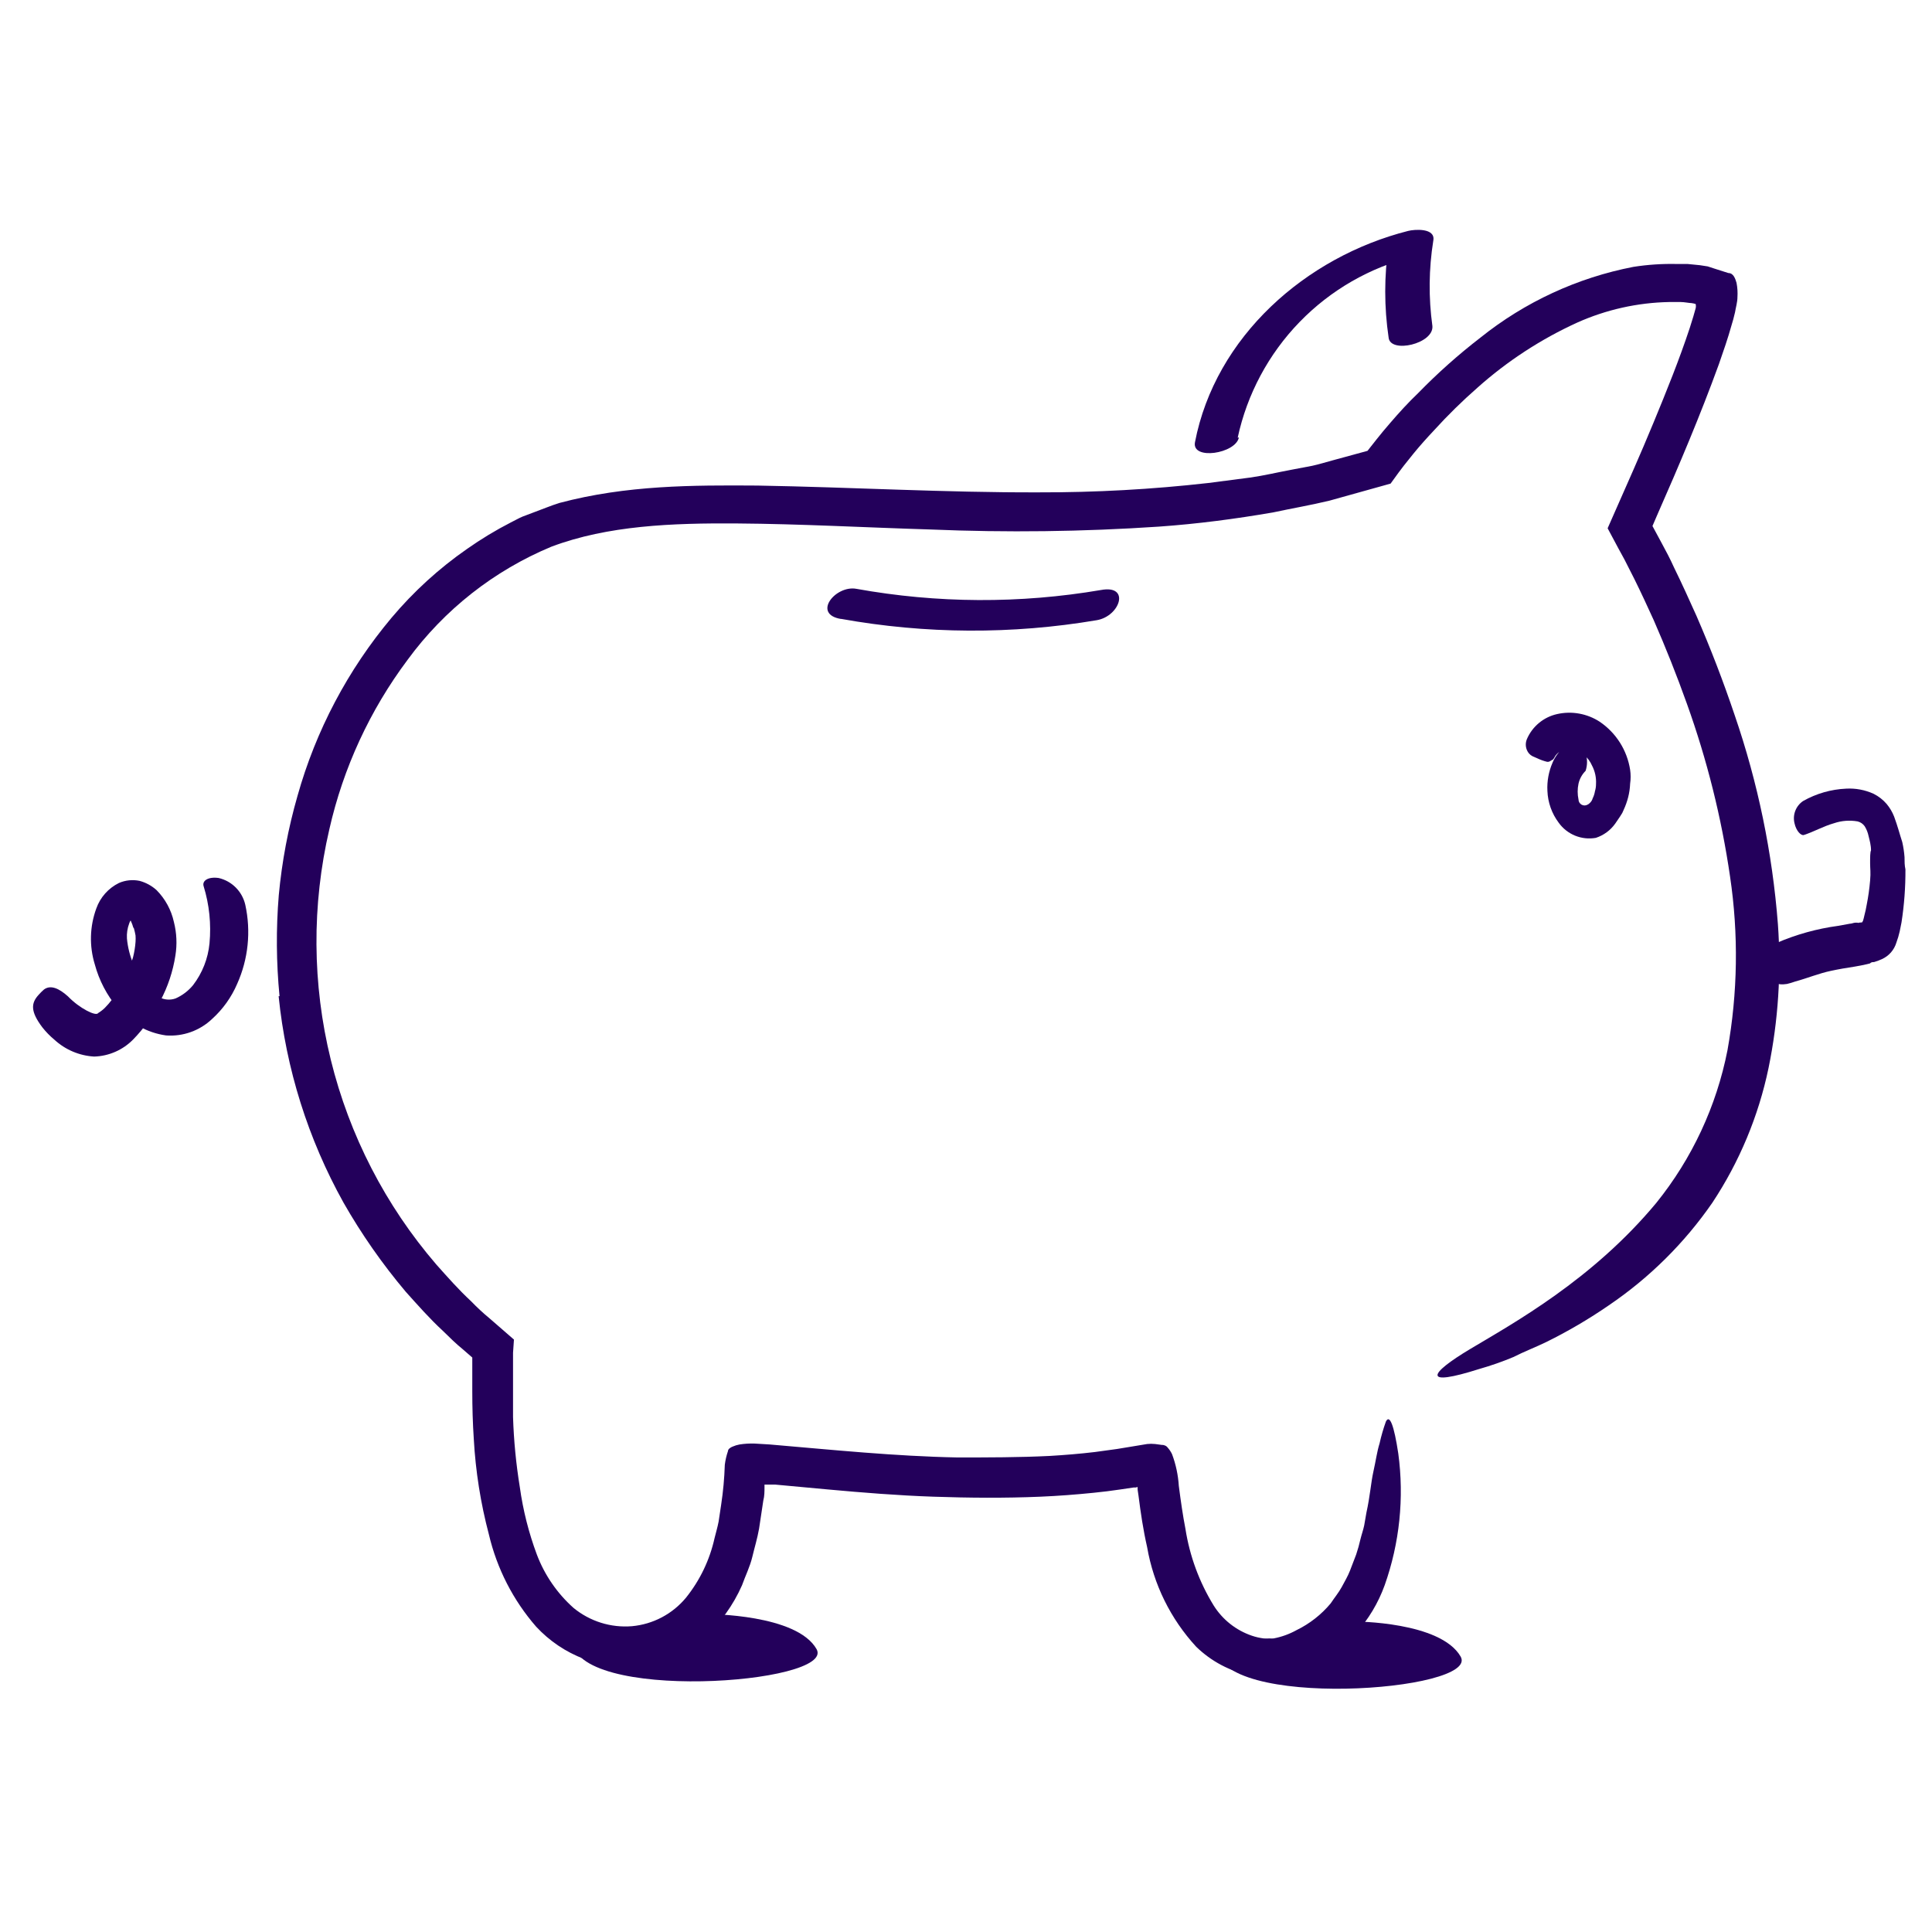 <svg width="128" height="128" viewBox="0 0 128 128" fill="none" xmlns="http://www.w3.org/2000/svg">
<path d="M82 29C82.623 26.111 84.044 23.454 86.102 21.333C88.159 19.212 90.771 17.71 93.64 17L92 16.26C91.7 18.286 91.7 20.344 92 22.37C92.11 23.44 95 22.78 94.9 21.6C94.64 19.721 94.66 17.813 94.96 15.94C95.12 15.09 93.72 15.19 93.29 15.3C86.51 17.02 80.52 22.3 79.17 29.3C78.94 30.51 81.87 30.06 82.08 28.98L82 29Z" fill="#23005b"/>
<path d="M18.52 66C18.303 63.776 18.286 61.537 18.47 59.31C18.677 57.083 19.092 54.88 19.71 52.73C20.925 48.399 23.048 44.376 25.94 40.93C27.399 39.197 29.08 37.663 30.94 36.37C31.868 35.717 32.84 35.128 33.85 34.61C34.1 34.49 34.35 34.34 34.61 34.23L35.43 33.92C35.98 33.72 36.52 33.49 37.07 33.32C41.51 32.14 45.89 32.14 50.19 32.17C56.47 32.28 62.66 32.64 68.82 32.62C72.572 32.629 76.322 32.422 80.05 32L82.82 31.64C83.75 31.51 84.65 31.29 85.57 31.12L86.94 30.86C87.4 30.76 87.84 30.62 88.29 30.5L90.6 29.87L91.2 29.11C91.48 28.75 91.78 28.4 92.08 28.05C92.68 27.35 93.3 26.67 93.95 26.05C95.238 24.727 96.618 23.498 98.08 22.37C101.029 20.007 104.509 18.397 108.22 17.68C109.169 17.532 110.129 17.468 111.09 17.49C111.33 17.49 111.57 17.49 111.81 17.49L112.62 17.57L113.14 17.65L113.6 17.8L114.51 18.09C114.85 18.09 114.97 18.47 115.05 18.74C115.111 19.053 115.131 19.372 115.11 19.69C115.11 20.02 115 20.37 114.95 20.69L114.83 21.17L114.73 21.51C114.48 22.41 114.18 23.27 113.88 24.13C112.64 27.54 111.24 30.84 109.79 34.13L109.48 34.85L110.1 36C110.38 36.52 110.64 37 110.9 37.58C111.42 38.64 111.9 39.7 112.39 40.79C113.33 42.95 114.176 45.15 114.93 47.39C116.465 51.86 117.426 56.508 117.79 61.22C118.023 64.413 117.814 67.624 117.17 70.76C116.506 73.942 115.244 76.969 113.45 79.68C111.604 82.352 109.278 84.657 106.59 86.48C105.27 87.389 103.887 88.201 102.45 88.91C101.73 89.26 100.99 89.54 100.26 89.91C99.523 90.218 98.768 90.482 98 90.7C94.23 91.9 94.6 91.05 97.43 89.36C100.26 87.67 105.5 84.79 109.73 79.7C112.102 76.76 113.722 73.287 114.45 69.58C115.132 65.778 115.19 61.89 114.62 58.07C114.052 54.167 113.093 50.331 111.76 46.62C111.093 44.753 110.36 42.907 109.56 41.08C109.15 40.18 108.73 39.27 108.29 38.38L107.62 37.06L107.21 36.31L106.51 35L108.22 31.12C108.66 30.12 109.12 29.04 109.55 28C110.41 25.92 111.26 23.82 111.95 21.73L112.19 20.96L112.34 20.43C112.365 20.335 112.365 20.235 112.34 20.14C112.248 20.112 112.155 20.092 112.06 20.08C111.92 20.08 111.58 20.01 111.35 20.01H110.59C108.489 20.05 106.418 20.513 104.5 21.37C102.089 22.469 99.857 23.925 97.88 25.69C96.867 26.578 95.905 27.523 95 28.52C94.53 29.02 94.08 29.52 93.64 30.06L93 30.86L92.66 31.31L92.13 32.04L88.08 33.17C86.84 33.47 85.59 33.68 84.34 33.95C81.84 34.38 79.34 34.71 76.78 34.89C71.744 35.228 66.693 35.291 61.65 35.08C57.35 34.95 53.06 34.71 48.81 34.68C44.56 34.65 40.27 34.81 36.53 36.22C32.727 37.802 29.431 40.396 27 43.72C24.505 47.055 22.74 50.878 21.82 54.94C20.65 59.966 20.683 65.197 21.915 70.208C23.147 75.219 25.543 79.869 28.91 83.78C29.65 84.61 30.39 85.45 31.21 86.21C31.598 86.613 32.008 86.994 32.44 87.35L34.05 88.75L33.99 89.63V90.36V91.53C33.99 92.31 33.99 93.1 33.99 93.88C34.039 95.438 34.19 96.991 34.44 98.53C34.652 100.057 35.031 101.556 35.57 103C36.084 104.355 36.917 105.566 38 106.53C39.084 107.421 40.472 107.855 41.87 107.74C42.562 107.676 43.234 107.477 43.849 107.152C44.463 106.828 45.007 106.385 45.45 105.85C46.373 104.699 47.02 103.351 47.34 101.91C47.43 101.54 47.54 101.18 47.61 100.81L47.78 99.68C47.912 98.809 47.992 97.931 48.02 97.05C48.058 96.74 48.129 96.435 48.23 96.14C48.23 96 48.41 95.89 48.54 95.84C48.687 95.775 48.842 95.728 49 95.7C49.33 95.648 49.665 95.628 50 95.64L51 95.7C55.21 96.06 59.31 96.48 63.42 96.56C65.47 96.56 67.51 96.56 69.54 96.46C70.54 96.4 71.54 96.32 72.54 96.2L74 96L74.79 95.87L76 95.67C76.176 95.651 76.354 95.651 76.53 95.67L76.98 95.73C77.06 95.727 77.141 95.745 77.212 95.781C77.284 95.818 77.345 95.873 77.39 95.94C77.493 96.061 77.581 96.196 77.65 96.34C77.904 97.017 78.055 97.728 78.1 98.45C78.23 99.45 78.36 100.37 78.54 101.3C78.821 103.097 79.457 104.821 80.41 106.37C80.999 107.307 81.892 108.014 82.94 108.37C83.193 108.456 83.454 108.516 83.72 108.55C83.85 108.558 83.98 108.558 84.11 108.55C84.2 108.557 84.29 108.557 84.38 108.55C84.913 108.449 85.426 108.263 85.9 108C86.77 107.576 87.54 106.973 88.16 106.23C88.41 105.85 88.69 105.52 88.89 105.15C89.09 104.78 89.3 104.42 89.44 104.06L89.85 102.99C89.96 102.662 90.054 102.328 90.13 101.99C90.21 101.66 90.32 101.36 90.38 101.07L90.53 100.21C90.77 99.13 90.83 98.21 90.99 97.5C91.15 96.79 91.23 96.17 91.4 95.63C91.509 95.138 91.65 94.654 91.82 94.18C92.07 93.68 92.36 94.44 92.64 96.3C93.037 99.237 92.729 102.226 91.74 105.02C90.883 107.397 89.132 109.345 86.86 110.45C86.265 110.729 85.636 110.93 84.99 111.05C84.606 111.133 84.212 111.163 83.82 111.14C83.484 111.114 83.15 111.067 82.82 111C81.473 110.719 80.235 110.06 79.25 109.1C77.554 107.259 76.425 104.967 76 102.5C75.74 101.36 75.57 100.21 75.43 99.1L75.37 98.69V98.62V98.55C75.37 98.48 75.3 98.55 75.25 98.55H75.11L74.23 98.68C73.64 98.77 73.05 98.84 72.46 98.9C71.28 99.02 70.1 99.11 68.92 99.16C66.56 99.26 64.2 99.24 61.85 99.16C59.5 99.08 57.15 98.89 54.85 98.68L51.38 98.36H50.65V98.51C50.65 98.81 50.65 99.12 50.57 99.42L50.29 101.28C50.18 101.91 49.99 102.53 49.84 103.16C49.69 103.79 49.38 104.41 49.16 105.03C48.58 106.344 47.732 107.523 46.67 108.49C45.519 109.51 44.093 110.168 42.57 110.38C41.906 110.462 41.234 110.462 40.57 110.38L40.04 110.29L39.6 110.18C39.292 110.12 38.99 110.029 38.7 109.91C37.488 109.453 36.4 108.72 35.52 107.77C33.995 106.018 32.921 103.921 32.39 101.66C31.843 99.593 31.508 97.475 31.39 95.34C31.32 94.28 31.29 93.23 31.29 92.19C31.29 91.66 31.29 91.19 31.29 90.61V89.94L30.67 89.4C30.2 89.02 29.78 88.6 29.35 88.18C28.47 87.37 27.68 86.47 26.88 85.58C25.33 83.743 23.951 81.768 22.76 79.68C20.41 75.46 18.947 70.805 18.46 66H18.52Z" fill="#23005b"/>
<path d="M46.94 106.94C46.94 106.94 52.79 106.94 54.1 109.26C55.41 111.58 37.91 112.83 37.91 108.62C37.91 108.62 45.82 109.19 46.94 106.94Z" fill="#23005b"/>
<path d="M89.77 107.43C89.77 107.43 95.43 107.43 96.77 109.75C98.11 112.07 80.58 113.32 80.58 109.11C80.55 109.11 88.64 109.67 89.77 107.43Z" fill="#23005b"/>
<path d="M8.83 61.45C8.75 61.15 8.62 60.94 8.63 60.91C8.64 60.88 8.63 60.91 8.69 60.79C8.706 60.748 8.726 60.708 8.75 60.67V60.56C8.763 60.647 8.797 60.73 8.85 60.8C8.708 60.885 8.605 61.021 8.56 61.18C8.44 61.499 8.389 61.84 8.41 62.18C8.464 62.758 8.606 63.324 8.83 63.86C9.013 64.34 9.258 64.794 9.56 65.21C9.829 65.564 10.17 65.857 10.56 66.07C10.723 66.157 10.902 66.209 11.086 66.223C11.271 66.237 11.456 66.212 11.63 66.15C12.08 65.952 12.477 65.65 12.79 65.27C13.406 64.467 13.784 63.507 13.88 62.5C14 61.223 13.868 59.935 13.49 58.71C13.38 58.35 13.79 58.07 14.49 58.17C14.919 58.271 15.312 58.49 15.623 58.803C15.934 59.116 16.151 59.51 16.25 59.94C16.639 61.703 16.449 63.544 15.71 65.19C15.33 66.074 14.764 66.865 14.05 67.51C13.646 67.894 13.165 68.19 12.64 68.377C12.115 68.565 11.556 68.641 11 68.6C9.737 68.425 8.589 67.774 7.79 66.78C7.081 65.939 6.565 64.952 6.28 63.89C5.909 62.679 5.944 61.38 6.38 60.19C6.64 59.453 7.179 58.846 7.88 58.5C8.311 58.313 8.79 58.264 9.25 58.36C9.666 58.473 10.05 58.682 10.37 58.97C10.945 59.55 11.344 60.282 11.52 61.08C11.706 61.809 11.741 62.568 11.62 63.31C11.458 64.359 11.12 65.374 10.62 66.31C10.162 67.255 9.555 68.12 8.82 68.87C8.138 69.566 7.214 69.971 6.24 70C5.257 69.944 4.324 69.548 3.6 68.88C3.309 68.638 3.045 68.367 2.81 68.07C2 67 2.06 66.46 2.55 65.92C2.662 65.793 2.782 65.672 2.91 65.56C3.35 65.23 3.91 65.48 4.5 66.01C5.28 66.82 6.37 67.35 6.5 67.12C6.662 67.02 6.813 66.903 6.95 66.77C7.289 66.426 7.581 66.04 7.82 65.62C8.256 64.931 8.593 64.184 8.82 63.4C8.902 63.072 8.955 62.737 8.98 62.4C8.99 62.26 8.99 62.12 8.98 61.98C8.952 61.818 8.915 61.658 8.87 61.5L8.83 61.45Z" fill="#23005b"/>
<path d="M108 51C108.045 51.305 108.045 51.615 108 51.92C107.988 52.224 107.944 52.525 107.87 52.82C107.796 53.108 107.695 53.39 107.57 53.66L107.48 53.86L107.33 54.1L107.01 54.57C106.694 55.012 106.246 55.341 105.73 55.51C105.267 55.592 104.791 55.542 104.356 55.365C103.92 55.188 103.544 54.892 103.27 54.51C102.811 53.9 102.549 53.163 102.52 52.4C102.487 51.759 102.604 51.119 102.86 50.53C103.012 50.17 103.24 49.847 103.528 49.583C103.816 49.319 104.158 49.12 104.53 49C104.77 48.94 104.94 49.4 105.05 49.9C105.177 50.28 105.177 50.69 105.05 51.07C104.816 51.303 104.653 51.598 104.58 51.92C104.506 52.266 104.506 52.624 104.58 52.97C104.581 53.04 104.6 53.108 104.636 53.168C104.672 53.228 104.722 53.277 104.783 53.312C104.843 53.346 104.912 53.364 104.982 53.364C105.051 53.363 105.12 53.345 105.18 53.31C105.249 53.276 105.31 53.228 105.36 53.17C105.436 53.092 105.491 52.995 105.52 52.89C105.594 52.742 105.644 52.583 105.67 52.42C105.718 52.264 105.741 52.103 105.74 51.94C105.764 51.521 105.674 51.102 105.48 50.73C105.357 50.445 105.169 50.193 104.931 49.993C104.693 49.794 104.412 49.652 104.11 49.58C103.906 49.566 103.703 49.604 103.518 49.69C103.332 49.776 103.172 49.906 103.05 50.07C103.006 50.154 102.956 50.234 102.9 50.31C102.75 50.38 102.66 50.5 102.49 50.47C102.269 50.415 102.055 50.338 101.85 50.24L101.53 50.1C101.361 50.012 101.23 49.867 101.16 49.69C101.113 49.576 101.088 49.453 101.088 49.33C101.088 49.206 101.113 49.084 101.16 48.97C101.338 48.555 101.612 48.187 101.96 47.899C102.308 47.61 102.719 47.408 103.16 47.31C103.642 47.201 104.141 47.19 104.627 47.278C105.113 47.366 105.576 47.55 105.99 47.82C106.525 48.184 106.98 48.654 107.326 49.201C107.671 49.748 107.901 50.361 108 51V51Z" fill="#23005b"/>
<path d="M123.37 61.11C123.37 61.11 123.37 61.11 123.43 61C123.466 60.885 123.496 60.768 123.52 60.65C123.58 60.41 123.64 60.17 123.68 59.91C123.78 59.4 123.85 58.91 123.9 58.34C123.95 57.77 123.9 57.57 123.9 57.19C123.9 56.81 123.9 56.45 123.96 56.34C123.96 56 123.87 55.68 123.8 55.4C123.753 55.166 123.665 54.943 123.54 54.74C123.427 54.58 123.26 54.466 123.07 54.42C122.548 54.329 122.011 54.37 121.51 54.54C120.8 54.74 120.19 55.1 119.51 55.32C119.32 55.38 119 55.05 118.89 54.54C118.823 54.266 118.842 53.978 118.944 53.716C119.046 53.453 119.226 53.227 119.46 53.07C120.332 52.576 121.308 52.295 122.31 52.25C122.935 52.214 123.56 52.331 124.13 52.59C124.462 52.756 124.758 52.987 125 53.27C125.207 53.519 125.372 53.799 125.49 54.1C125.73 54.75 125.86 55.27 126.03 55.79C126.105 56.119 126.155 56.453 126.18 56.79C126.18 57.07 126.18 57.33 126.24 57.6C126.247 58.775 126.16 59.949 125.98 61.11L125.86 61.71C125.803 61.961 125.729 62.209 125.64 62.45C125.568 62.689 125.446 62.91 125.283 63.098C125.119 63.286 124.917 63.437 124.69 63.54C124.519 63.621 124.342 63.688 124.16 63.74C124.07 63.74 123.97 63.74 123.89 63.83L123.69 63.88C123.41 63.95 123.15 63.99 122.88 64.04C122.35 64.12 121.82 64.21 121.31 64.32C120.5 64.49 119.74 64.81 118.93 65.03C118.753 65.094 118.573 65.147 118.39 65.19C117.69 65.3 117.39 65.1 117.21 64.29C117.179 64.111 117.179 63.929 117.21 63.75V63.61L117.27 63.42L117.33 63.23V63.14C117.338 63.08 117.338 63.02 117.33 62.96C117.346 62.853 117.39 62.752 117.456 62.666C117.523 62.58 117.61 62.513 117.71 62.47C119.008 61.909 120.378 61.529 121.78 61.34L122.55 61.2C122.68 61.2 122.78 61.14 122.91 61.13H123.07C123.081 61.14 123.095 61.145 123.11 61.145C123.124 61.145 123.139 61.14 123.15 61.13L123.37 61.11Z" fill="#23005b"/>
<path d="M55.71 41C61.312 42.01 67.047 42.04 72.66 41.09C74.21 40.83 74.91 38.72 72.94 39.09C67.573 40.004 62.088 39.977 56.73 39.01C55.35 38.76 53.78 40.7 55.73 41.01L55.71 41Z" fill="#23005b"/>
</svg>
